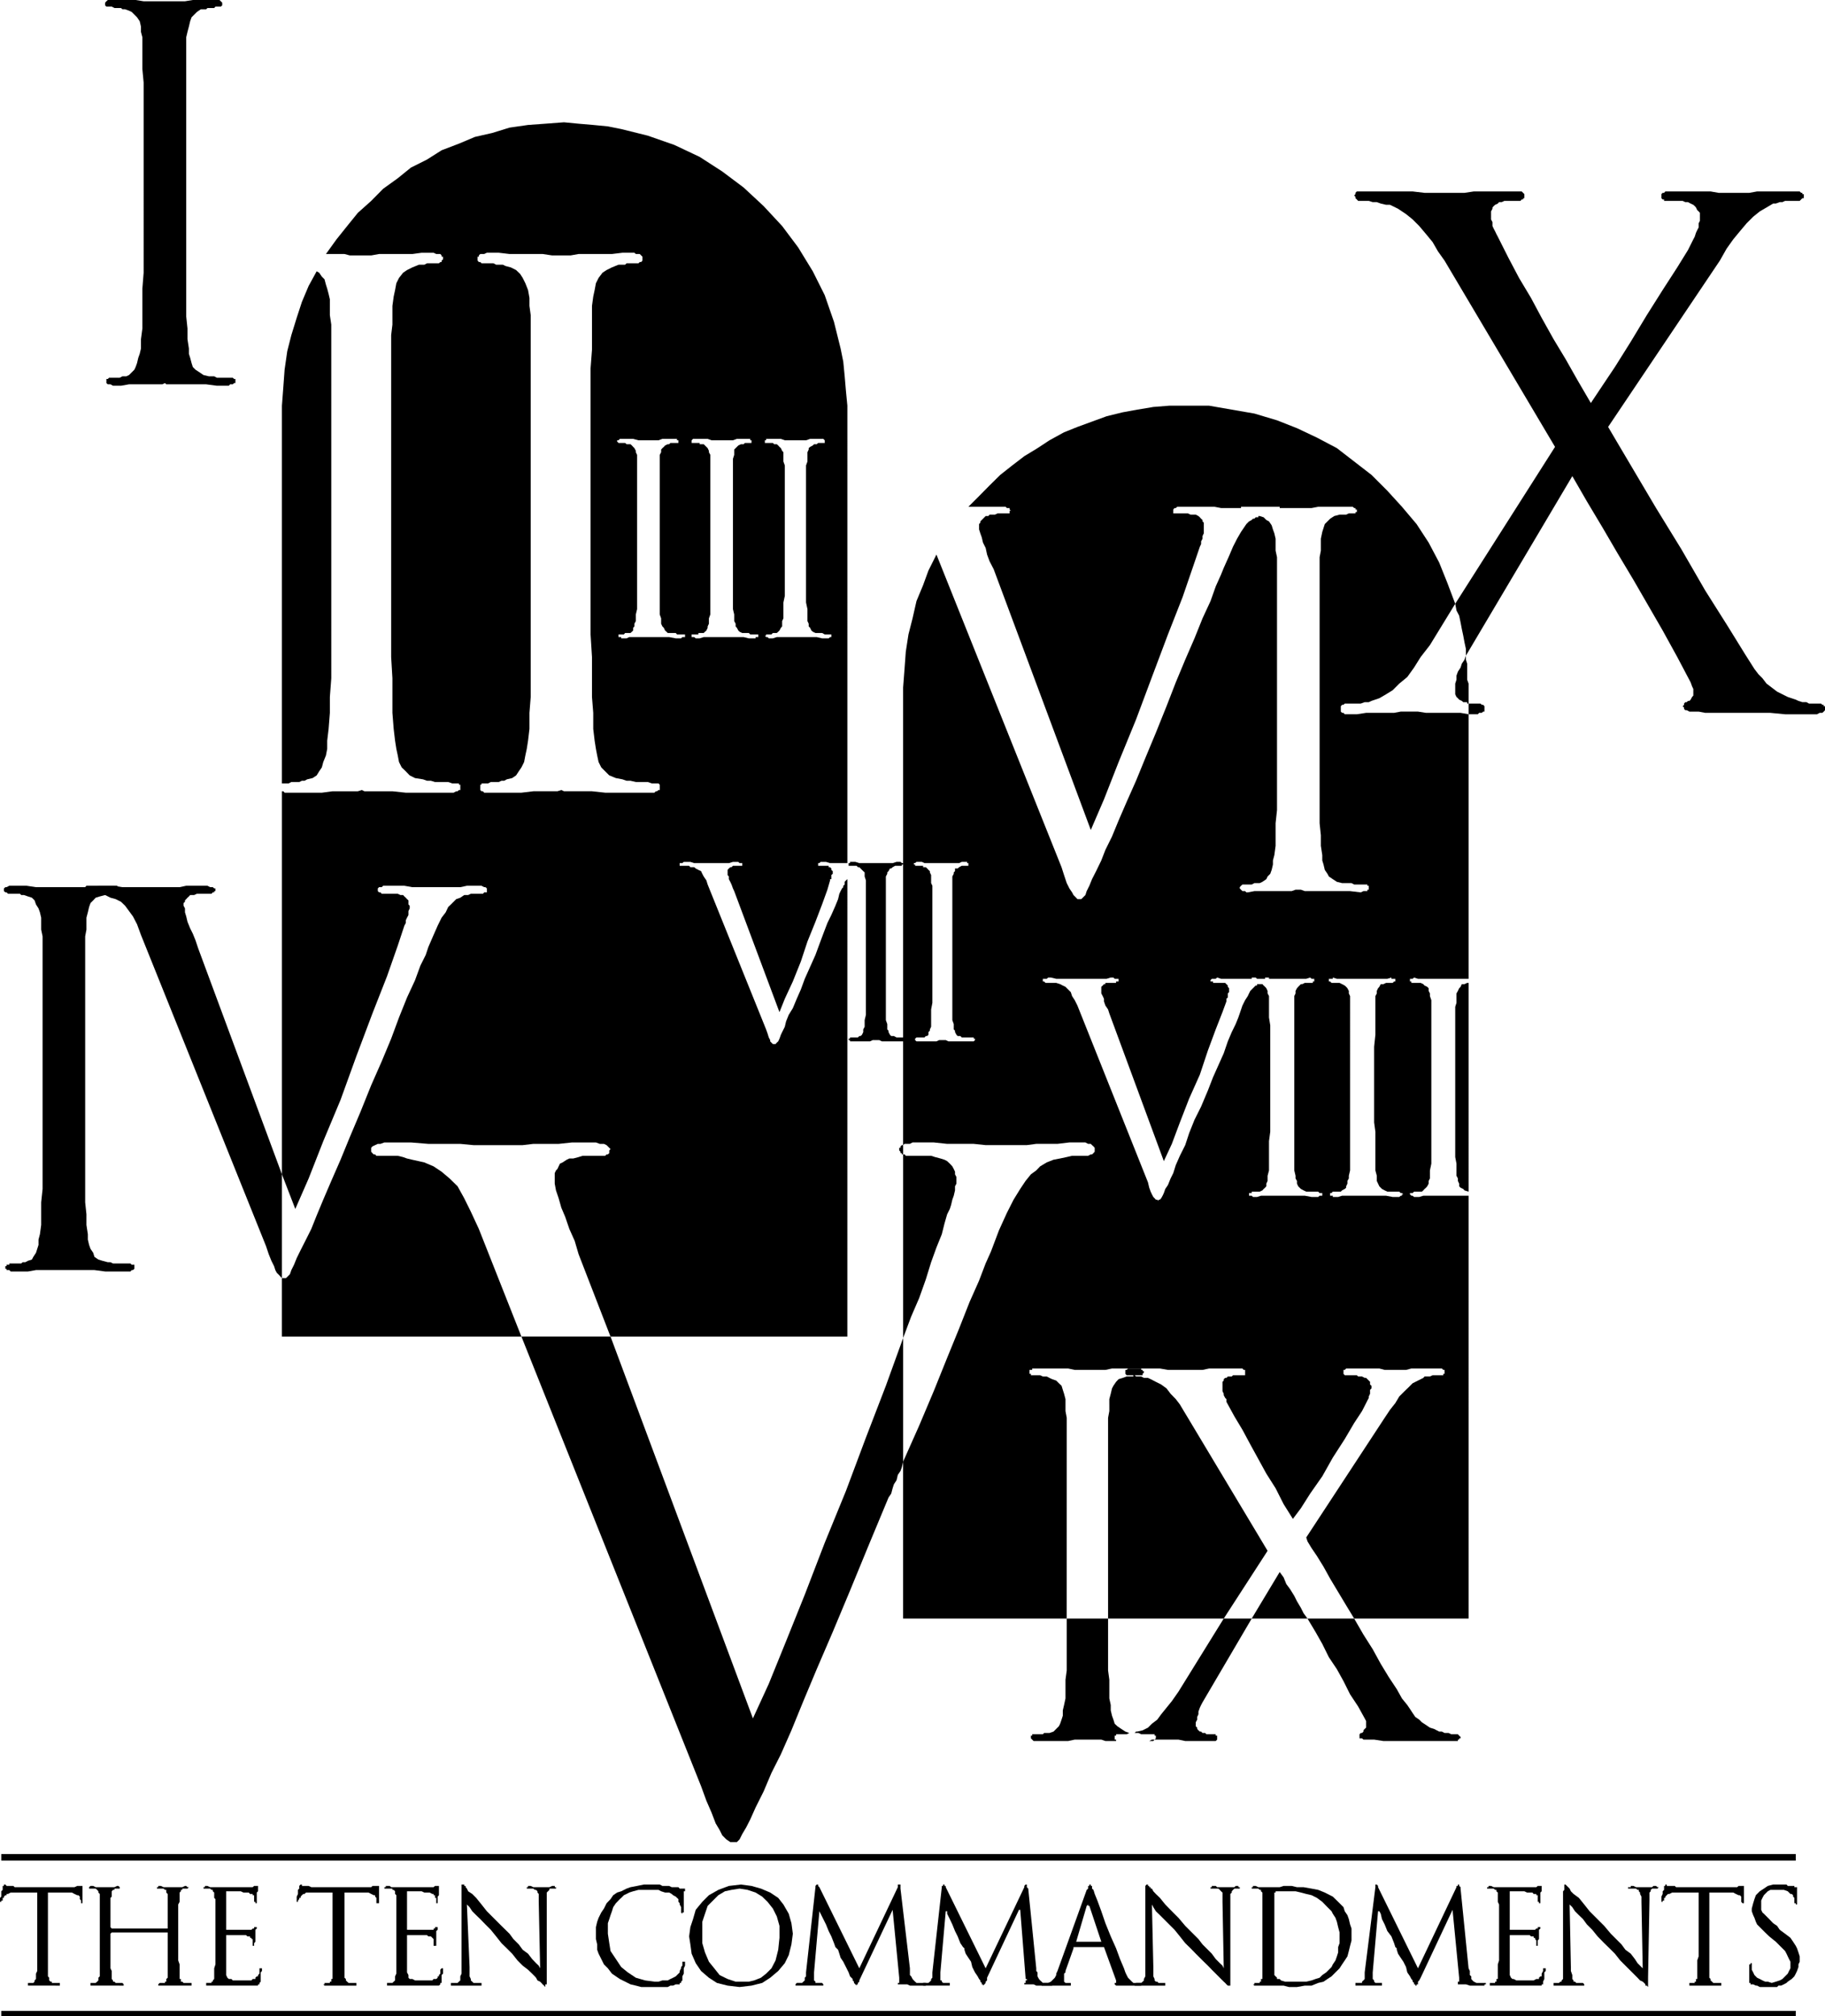 <svg xmlns="http://www.w3.org/2000/svg" width="438.917" height="484.8" fill-rule="evenodd" stroke-linecap="round" preserveAspectRatio="none" viewBox="0 0 11613 12827"><style>.pen1{stroke:none}.brush1{fill:#000}</style><path d="M7059 8935v42l-8 43v1277h736l279-431-507-846-26-43-25-42-26-34-33-34-26-34-34-25-34-17-33-17-17-8h-26l-17-9h-33l-9-8h-8v8h-43l-25 9-26 8-16 17-17 25-9 17-8 34-9 34v34zm906 1362h355l-25-34-17-34-25-42-17-34-26-42-25-34-17-42-25-34-178 296zm-872 762v-17h9v-9h67l17-8h26-26l-25-9-26-17-25-17-17-16-8-26-9-25-8-34v-34l-9-42v-119l-8-59v-330h-263v330l-8 59v119l-9 42-8 34v34l-8 25-9 26-8 16-17 17-17 17-26 9h-34l-8 8h-68v9h-8v17l8 8 9 9h220l42-9h169l26 9h68v-9h-9v-8zm212 17h34l8-9h-17l-17 9h-118 110zm1379-144 9 17v42l-9 8-8 9v8l-9 9h-8l-8 8v26h16l9 8h68l59 9h474v-9h8v-8h9v-9l-9-8-8-9h-42l-17-8h-26l-17-9h-17l-33-17-26-8-25-17-26-17-17-17-25-17-17-25-17-26-17-25-34-42-33-59-51-77-51-84-51-93-59-93-59-102h-297l51 85 43 76 42 85 51 76 42 76 42 84 51 77 42 76zm-1557 144h68-93 25zm372-314-42 60-34 42-34 42-25 34-34 26-25 25-34 17-34 8h-8l-9 9h-8 33l17 8h85v9h8v17l-8 8h152l43 9h194l9-9v-25h-9v-9h-59l-8-8h-17l-9-9h-8l-9-8-8-9v-8l-9-9v-25l9-17v-17l8-17v-17l9-25 8-17 9-17 313-533h-178l-288 465zm-338-2030v8l8 9h102v-9l8-8v-9h-8v-8h-9v-9h-84l-9 9h-8v17zm2099-4349v34l8 17 9 8 8 9 17 8 9 8h25v9h9v-127l-9-25v-102l-8-25v-26l-9 26-17 25-8 25-17 26-9 25v26l-8 25v34zm135 161h9l8-9h17l9-8h8v-34l-8-9h-9l-8-8h-76v68h50zm2184-68h-68l-16-9h-26l-25-8-17-8-51-17-34-17-34-17-34-26-33-25-26-34-25-25-26-34-59-93-110-178-144-228-152-263-161-262-135-228-110-186-60-102 711-1058 43-76 42-59 42-51 43-51 42-42 42-34 43-25 42-25h17l25-9h17l17-8h93l9-9 8-8h9v-26h-9v-8h-8l-9-9h-271l-50 9h-195l-51-9h-288l-8 9h-9l-8 8v26l8 8h9v9h118l17 8h17l17 9 17 8 9 8 8 9 8 17 9 8 8 9v51l-8 16v26l-9 17-8 17-8 25-9 17-34 68-68 110-93 144-101 160-102 169-101 161-85 127-68 102-84-144-77-136-76-126-76-136-68-127-76-127-67-127-68-135-9-17-8-17-9-17-8-17v-25l-9-17v-51l9-17v-8l8-9 9-8 17-8 8-9h17l17-8h102l8-9h9v-8h8v-26l-8-8-9-9h-305l-59 9h-254l-76-9h-355l-9 9v8l-8 9 8 8v9l9 8 8 9h68l25 8h26l25 9 34 8h25l51 25 51 34 42 34 42 42 43 51 42 51 34 59 42 59 703 1185-635 998 8 43 17 33 9 43 8 42 9 42 8 43 9 42v42l677-1142 93 161 101 169 94 161 101 169 93 161 93 161 93 169 85 161 9 25 8 17v42l-8 9-9 17-8 8h-9l-8 8h-9l-8 9v8l-9 9 9 8v9l8 8h9l17 9h59l42 8h415l93 9h203l17-9h17l9-8 8-9v-25h-8v-9h-9l-8-8h-9zM6086 7505v-17l-9-17v-17l-8-17-9-17-16-17-17-16-17-9-26-8-34-9-25-8h-161l-8-9h-9v1168l51-136 51-118 42-118 34-110 34-94 34-84 17-68 17-59 17-34 8-25 8-34 9-25 8-34v-26l9-17v-25zm-1295 3427-906-2429h-567l1143 2860 34 93 33 76 26 68 25 42 17 34 26 26 25 17h42l17-17 17-34 25-42 26-51 34-76 51-102 50-118 60-119 67-152 76-186 85-203 102-237 110-263 118-287 127-305 17-25 9-34 8-25 17-26 8-34 17-25 9-25 8-34v-787l-110 304-127 330-127 339-135 330-127 330-119 296-110 271-101 220zm931-3613 8 8v9h9v8h8v-59h-8l-9 8v9h-8v17zM1261 6033l-17-51-17-42-17-34-17-42-8-34-8-26v-25l-9-17v-17l9-8v-9l8-8 8-9 9-8 8-9h26l17-8h93l8-9h9v-8h8v-17h-8l-9-8h-17l-17-9h-135l-42 9H779l-60-9H550l-8 9h-17l-9 8v17l9 8h8v9h93l17 8h26l34 17 33 9 34 17 26 25 25 34 25 34 26 50 25 68 796 1980 17 51 17 42 17 34 8 25 9 17 17 17 8 9 8 8v-660l-533-1438zm-76-4518v499l8 76v68l9 59v34l8 25 9 34 8 25 17 17 26 17 25 17 34 8h34l17 9h101l9 8h8v26h-8l-9 8h-17l-8 9h-76l-68-9h-254l-8-8-17 8H821l-51 9h-51l-16-9h-17l-9-8v-26h9l8-8h68l17-9h25l17-8 17-17 17-17 8-17 9-25 8-34 9-25 8-34v-59l9-68v-254l8-101V525l-8-85V237l-9-34v-34l-8-34-17-25-17-17-17-17-17-8-25-9h-17l-9-8h-42l-17-9h-34l-8-8V17l8-9 9-8h177l51 8h263l50-8h170l8 8 9 9v17l-9 8h-34l-8 9h-43l-8 8h-34l-25 17-17 17-17 17-9 25-8 34-9 34-8 34v1278zm609 3469h43l17-9h50l17-8h17l17-9 34-8 26-17 16-26 17-25 9-34 17-42 8-42v-51l9-76 8-102v-101l9-119V2065l-9-60v-101l-8-34-9-34-8-25-9-34-17-17-17-25-16-9-51 93-43 102-33 101-34 110-26 102-17 118-8 110-9 119v2403z" class="pen1 brush1"/><path d="M542 7150v499l8 76v68l9 59v34l8 34 9 25 17 25 8 26 25 17 26 8 34 9h17l16 8h111l8 8h17v26l-9 8h-8l-8 9H669l-68-9H229l-51 9H68l-9-9H42v-8h-8v-17h8v-9h17v-8h76l9-8h17l17-9 25-8 9-17 17-26 8-25 8-25v-34l9-34 8-59v-144l9-85V5957l-9-43v-76l-8-34-9-25-16-25-9-26-17-17-25-8-26-9h-17l-8-8H51l-9-9h-8l-9-8v-17l9-8h8l17-9h110l60 9h355l51-9h110l8 9h17v8h9v17h-9v8h-8l-9 9h-67l-17 8-34 9-26 8-16 17-17 17-9 25-8 34-9 34v76l-8 43v1193zm4807-1481-8 17-8 34-17 42-26 59-25 51-26 68-25 67-25 68-34 76-34 76-25 68-26 59-25 60-26 42-17 42-8 34-17 34-8 17-9 25-8 17-9 8-8 9h-17l-9-9-8-8v-8l-9-17-8-26-9-25-372-922-8-26-17-25-9-17-8-17-17-8-17-9-9-8h-25l-8-9h-60v-17h17l9-8h42l25 8h220l26-8h34l8 8h17v17h-59l-9 9h-8l-9 8-8 9v33l8 9v17l9 17 8 17 9 25 8 17 288 770 34-85 51-110 51-127 42-127 51-126 42-110 34-94 17-59v-8h8v-26l9-8v-17l-9-8v-9l-8-8h-9v-9h-67v-17h8l8-8h34l26 8h110V2581l-9-93-8-94-9-93-17-84-42-169-59-170-76-152-93-152-102-136-118-127-127-118-136-102-144-93-161-76-169-59-169-42-85-17-93-9-93-8-93-9-119 9-110 8-118 17-110 34-110 25-102 43-110 42-93 59-102 51-84 68-93 67-76 77-85 76-68 84-68 85-67 93h118l34 9h136l50-9h212l59-8h76l17 8h26l8 9v8h9v17l-9 8v9h-8l-9 8h-76l-17 9h-34l-42 17-34 17-25 17-26 33-17 34-8 43-9 42-8 59v119l-8 67v2048l8 135v220l8 102 9 76 8 51 9 42 8 42 17 34 26 25 25 26 34 17 51 8 25 9h25l26 8h84l26 9h42v8h9v34h-9l-8 8h-9l-17 9h-304l-85-9h-178l-17-8-25 8h-161l-68 9h-237l-8-9h-9v2437l85 220 85-194 93-237 110-263 101-279 102-271 93-237 68-194 42-127 9-17v-17l8-17 9-17v-25l8-17v-17l-8-8v-26l-9-8-8-9-9-8-8-9h-17l-17-8h-102l-8-9h-9l-8-8v-17l8-8h17l9-9h135l51 9h305l42-9h93l17 9h8l9 8v25h-17l-8 9h-77l-17 8h-25l-25 17-26 9-17 17-17 17-17 16-16 34-26 34-25 51-26 59-33 76-17 51-34 68-34 93-51 110-51 127-50 135-60 144-67 152-68 169-68 161-59 144-59 135-51 119-42 101-34 85-34 68-34 67-25 51-17 42-17 34-9 26-17 17-8 8h-26v372h1524l-271-685-51-110-42-85-42-76-51-50-51-43-51-34-59-25-76-17-34-8-25-9-34-8h-136l-8-9h-9l-8-8-8-9v-25l8-9 17-8 17-8h17l25-9h169l111 9h203l84 8h313l68-8h161l85-9h152l25 9h26l17 8 8 8 9 9 8 8-8 9v17l-9 8h-8l-9 9h-144l-25 8-34 9h-25l-17 8-26 17-17 8-8 17-8 17-9 9-8 17v67l8 43 17 50 17 60 25 59 26 76 34 76 25 85 203 524h1507V5593l-9 8-8 9v17l-9 8v9l-8 8-9 17zm-457-2877h77l25 9h135l26-9h84l9 9v17h-42l-9 8h-17l-8 8-17 9-9 8v9l-8 17v59l-9 25v872l9 42v76l8 17v17l9 9 8 17 9 8 17 8h42l17 9h42v17h-8l-9 8h-42l-34-8h-254l-25 8h-26l-8-8h-9l-8-9h8v-8h34l9-9h25l9-8 8-8 9-17 8-9v-34l8-17v-101l9-42v-830l-9-25v-59l-8-9-8-17-9-8-8-9-9-8h-17l-8-8h-51v-17h8v-9h17zm-465 0h76l25 9h136l25-9h85v9h8v17h-42l-8 8h-17l-17 8-9 9-8 8-9 9v34l-8 25v956l8 34v42l9 17v17l8 9 9 17 8 8 17 8h42l9 9h51v17h-17v8h-43l-33-8h-254l-26 8h-25l-9-8h-17v-17h43v-9h34l8-8 9-8 8-17v-9l8-17v-34l9-25V2894l-9-17v-9l-8-17-8-8-9-9-8-8h-26v-8h-51v-17l9-9h17zm-136 0h17v9h9v17h-51l-8 8h-9l-17 8-8 9-9 8-8 9v17l-9 17v1015l9 25v34l8 17 9 9 8 17 9 8 8 8h51l8 9h51v17h-17l-8 8h-34l-42-8h-254l-17 8h-34v-8h-17v-17h34l8-9h34l9-8 8-8v-17l8-9v-17l9-17v-42l8-34v-981l-8-17v-9l-9-17-8-8-8-9-9-8h-25l-9-8h-42l-9-9v-8h9l8-9h85l34 9h127l25-9h76zm-160 2251h-280l-84-9h-178l-17-8-25 8h-153l-76 9h-237l-8-9h-9l-8-8v-34h8v-8h42l17-9h51l17-8h17l17-9 34-8 25-17 17-26 17-25 17-34 8-42 9-42 8-51 9-76v-102l8-101V2005l-8-59v-51l-9-50-17-43-17-34-16-25-26-25-34-17-34-9-16-8h-43l-17-9h-76l-8-8h-9l-8-9v-25h8v-8l9-9h25l17-8h76l68 8h211l60 9h118l51-9h212l67-8h76l9 8h25l9 9 8 8v25l-8 9h-9l-8 8h-76l-9 9h-42l-42 17-34 17-26 17-25 33-17 34-8 43-9 42-8 59v279l-9 119v1692l9 144v254l8 101v102l9 76 8 51 8 42 9 42 17 34 25 25 26 26 42 17 42 8 26 9h25l34 8h76l26 9h42l8 8v34h-8l-9 8h-8l-9 9h-33zm1506 1142v305l9 25v34l8 8v9l9 17 8 8h17l17 9h68l8 8v9l-8 8h-161l-17-8h-42l-17 8h-127v-8h-9v-9h9v-8h50l9-9h8l9-8 8-17v-17l9-17v-42l8-34v-855l-8-25v-26l-9-8-8-8-9-9-8-8h-9l-8-9h-51v-17h9v-8h34l25 8h212l25-8h25l9 8h8v9h-8v8h-43l-16 9-9 8h-8l-9 17-8 8v9l-9 17v609zm3631 178v17l-8 25v956l8 42v77l9 17v16l8 17v17l9 9 17 8 8 9 26 8V6253h-9l-17 8h-17l-8 17-9 9-8 17-9 16v43z" class="pen1 brush1"/><path d="M9184 7607h-127l-26 8h-33l-9-8h-8l-9-9v-8h17l9-9h50l9-8 8-9 9-8 8-9 9-17v-17l8-16v-51l9-43V6363l-9-26v-17l-8-16v-17l-9-9-17-8-8-9-17-8h-59v-9h-9v-17h17l9-8 25 8h322V4544l-51-9h-220l-51-8h-110l-42 8h-178l-59 9h-77l-8-9h-9l-8-8v-34l8-9h9l8-8h102l25-9h26l17-8 50-17 43-25 42-26 42-42 51-42 43-60 42-67 59-76 161-263-51-135-51-127-67-127-77-118-93-110-93-102-101-101-110-85-110-85-127-67-127-60-127-50-144-43-144-25-144-25h-254l-101 8-102 17-93 17-102 25-93 34-93 34-85 34-93 51-76 50-84 51-77 59-76 60-68 67-67 68-68 68h237l8 8h17v9l9 8h-9v17h-76l-17 8h-34l-8 9h-17l-8 8-9 9-8 8-9 9v8l-8 9v34l8 25 9 25 8 34 17 34 9 42 16 43 26 50 618 1659 84-195 93-237 111-271 101-270 102-271 93-237 67-195 43-126 8-17v-17l9-17v-17l8-17v-68l-8-8v-9l-9-8-8-9-9-8-17-9h-33l-17-8h-93v-25l8-9h8l9-8h237l42 8h127v-8h246v8h203l42-8h220l9 8h8v9h9v17h-9v8h-42l-17 8h-42l-34 9-26 17-17 17-17 17-8 25-8 25-9 43v76l-8 42v1692l8 77v67l9 59v34l8 26 8 34 17 25 9 17 25 17 26 17 33 8h60l17 9h84v8h9v25h-9v9h-25l-17 8-68-8h-288l-25-9h-34l-25 9h-237l-42 8h-9l-8-8h-17l-9-9-8-8v-8l8-9 9-8h59l17-9h34l17-8 25-17 8-17 17-17 9-25 8-34v-26l9-34 8-59v-144l9-84V3545l-9-42v-76l-8-34-9-25-8-26-17-25-17-9-17-17-25-8h-9v8h-17l-8 9h-9l-8 8-17 9-17 17-17 25-17 25-25 43-26 51-25 59-34 76-17 42-34 76-33 93-51 110-51 127-59 136-60 144-59 152-68 169-67 161-59 144-60 135-51 118-42 102-42 85-26 67-33 68-26 51-17 42-17 34-8 25-17 17-9 9h-25l-8-9-17-17-9-17-17-25-17-34-17-51-16-50-796-1989-51 102-34 93-42 101-25 110-26 102-17 110-8 110-9 118v2911l9-8h34l17-9h135l85 9h169l76 8h262l60-8h135l76-9h102l17 9h17l8 8 9 8 8 9v25l-8 9-9 8h-8l-17 9h-102l-34 8-42 9-42 8-43 17-42 25-25 26-34 25-34 42-34 51-42 68-43 85-50 110-51 135-34 76-42 110-60 135-67 170-76 186-85 211-93 220-102 229v998h1041V9020l-8-43v-76l-9-34-8-25-8-26-17-16-17-17-26-9-17-8-17-9h-25l-17-8h-59v-9h-9v-25h17v-9h229l42 9h195l42-9h305l51 9h220l42-9h212l8 9h9v34h-77l-8 8h-25l-9 9h-8l-9 8v9l-8 8v59l8 17v9l9 17 8 8v17l51 93 51 85 50 93 51 93 51 93 59 93 51 101 59 94 51-68 59-93 77-110 67-119 76-118 60-102 50-76 26-51 8-16 9-17v-9l8-17v-25l9-9v-17l-9-8v-17l-8-8-9-9-8-8h-9l-17-9h-25l-8-8h-77l-8-9v-25h8l9-9h211l34 9h136l34-9h194l9 9h8v25h-8v9h-68l-17 8h-34l-8 9-34 17-34 17-25 25-26 25-34 34-25 42-34 43-34 51-499 761 8 25 26 43 34 50 42 68 42 76 51 85 51 85 51 84h728V7607h-161zm-3005-982h-144l-17-8h-42l-17 8h-127l-9-8v-9l9-8h51l8-9h9l8-8v-17l9-9v-8l8-17v-110l8-42v-745l-8-17v-51l-8-17v-8l-9-8-8-9-9-8h-17v-9h-51v-8h-8v-9h8l9-8h34l17 8h220l17-8h34v8h8v17h-42l-17 9-9 8h-17v17l-8 8v9l-9 17v914l9 25v34l8 8v9l9 17 8 8h17l9 9h76v8h8v9l-8 8h-17zm2201 990h-34l-43-8h-279l-25 8h-26l-8-8h-17v-17h17v-9h51l17-8 8-9 9-8 8-9v-17l8-17v-33l9-34v-186l8-60v-677l-8-50v-136l-9-17v-16l-8-17-8-9-9-8-8-9h-34v9h-9l-8 8-9 9-17 17-8 16-8 17-17 26-17 34-17 50-9 26-17 42-25 51-25 59-26 76-34 76-34 76-33 85-43 102-42 84-34 85-25 76-34 68-26 59-16 51-17 34-17 42-17 25-9 26-8 17-9 16-8 9h-9v8l-8-8h-9l-8-9-8-8-9-17-8-17-9-25-8-34-449-1125-17-34-17-26-8-25-17-17-17-17-17-8-17-9-25-8h-68l-9-9h-8v-17h25l9-8h17l34 8h321l26-8h17l8 8h25v17h-16v9h-68v8h-9l-8 9-9 8v42l9 17 8 17v17l9 26 17 25 8 25 347 940 51-110 51-136 59-152 68-152 51-153 50-135 43-110 25-68v-17l9-8v-26l8-8v-25l-8-9v-8l-9-9-8-8h-77v-9h-16v-8l8-9h25l9-8 25 8h195v-8h25l9 8h51v-8h25v8h237l25-8 9 8h17v17h-9v9h-51l-16 8h-9l-17 17-8 9-9 17v16l-8 17v1109l8 34v17l9 16v17l8 17 9 9 8 8 17 9 17 8h76l9 9h17v17h-17l-9 8h-8zm516 0h-34l-42-8h-280l-25 8h-34v-8h-17v-17h9l8-9h51l8-8 17-9 9-8v-9l8-17v-17l9-16v-17l8-34V6337l-8-17v-16l-9-17-8-9-9-8-17-9-16-8h-51l-9-9h-8v-17h25v-8l26 8h321l26-8v8h25v17h-8l-9 9h-42l-17 8h-17l-9 17-8 9-8 17v16l-9 17v246l-8 76v482l8 59v246l9 34v33l8 17 8 17 9 9 8 8 17 9 17 8h76l9 9h8l9 8h-9v9h-8l-9 8h-8zM305 12387v186l8 9v17l9 8h8v8h51v9h8-8v8H178v-17h34l8-8v-8l9-9v-34l8-17v-499H68l-17 9h-9v8h-8l-9 9v8h-8v17H8v8H0v-25l8-8v-34l9-9v-25h8v-9h9l8 9h43l8 8h381l17-8h34v110h-9v-17l-8-9v-16l-9-9h-8l-17-8-17-9H305v347zm829 0v85l9 25v93h8v17h9l8 8h51v17h-212v-8l9-9h34v-8h8v-17l9-8v-288H711l-8 8v220l8 17v51l8 9v8h9l8 8h43l8 9v8H576v-17h33l9-8 8-8v-17l9-9v-524l-9-9v-8l-8-9-9-8h-42v-9l9-8h17l16 8h119l17-8h8l9 8v9h-34v8h-9l-8 9v34l-8 8v186l8 9h356v-220l-9-9v-17h-8l-9-8h-42v-9h8v-8h17l17 8h119l17-8h8l8 8h9l-9 9h-33v8h-9v9l-8 8v59l-9 17v271zm237-144v-161l-8-8v-34l-9-8v-9h-8l-9-8h-42v-9h9v-8h16l17 8h271l9-8h25v34l-8 8v68h-9v-9h-8v-42h-9v-8h-17l-8-9h-34l-17-8h-93v245h161l8-8h9v-9h17v9l-9 8v76l-8 9v17h-9v-43h-8v-8h-9v-9h-17l-8-8h-127v254l8 17 9 8h17l8 9h119l8-9h17v-8l9-9h8v-8l9-9v-34h16v17l-8 9v59l-8 8v9h-9v8h-330v-17h34v-8h8v-8l9-9v-68l8-25v-254zm821 144v195l9 8v9l8 8 9 8h50v17h-203l-8-8h8v-9h34v-8h9v-17h8v-550h-169l-9 9h-8l-9 8-8 9v8h-9v8l-8 9v8h-8v-33l8-17v-26l8-8v-17l9-9h8v9h43l17 8h381l8-8h42v110h-17v-34l-8-8v-9h-9l-16-8-17-9h-153v347zm330-144v-186l-8-8v-17l-9-9h-8v-8h-51v-9h9v-8h25l9 8h270l9-8h25v59l-8 9v42h-9v-34h-8v-17h-9v-8h-8l-17-9h-34l-17-8h-93v245h169v-8h9v-9h17v17l-9 8v94h-17v-43l-8-8-9-9h-16l-9-8h-127v237l9 17v17l8 8h17l17 9h110l8-9h17l9-8v-9h8v-8l9-9v-25l8-9h9v34l-9 9v50h-8v9l-9 8h-330v-17h34l8-8 9-8v-26l8-17v-313zm466 271v59l8 17v9l9 8 8 8h51v17h-195v-17h43l8-8 9-8v-26l8-17v-567h17v9h9v8l8 9 8 17 26 17 25 25 34 42 34 43 42 42 51 51 51 50 25 34 34 34 25 34 34 25 26 34 25 26 17 16 9 17-9-423v-50l-8-9v-8l-9-9h-8l-9-8h-42v-9h8v-8h17l17 8h102l17-8h17v8h8v9h-42v8l-9 9-8 8v584h-9v17l-8-9-9-8-8-9-8-8-17-8-9-17-8-9-17-17-26-25-34-26-33-33-34-43-34-34-34-33-34-43-34-42-34-34-33-34-26-25-25-25-17-26-17-17 17 398zm906 42-26-34-25-25-17-34-17-34-9-25v-34l-8-34v-76l8-34 9-25 17-34 17-25 17-34 25-26 17-25 25-17 26-8 34-17 25-9 42-8 43-9h101l17 9h43l16 8h43l8 9h34v17h-8v135h-9v8l-8-8v-34l-9-17v-8l-8-9v-17l-9-8-8-8-17-9-9-8-16-9h-26l-25-8-17-9h-127l-34 9-25 8-17 9-17 8-17 17-9 8-25 26-17 25-8 26-9 25-8 25-9 26v67l9 60 8 50 34 51 34 51 42 34 51 34 59 17 59 8h26l25-8h34l17-9 17-8 17-9 8-8 9-9 8-8v-9l9-17v-8l8-9v-25h17v25l-8 17v34l-9 17v26l-8 8v8h-9v9h-25l-17 8h-17l-17 9h-169l-34-9-34-8-34-17-34-17-25-17-25-17zm821-567 67 9 60 17 59 25 51 34 33 42 34 59 17 60 9 67-9 68-17 68-25 51-42 50-51 43-51 33-68 17-76 9-76-9-68-17-51-33-50-43-34-50-26-60-8-59-8-51 8-59 17-51 17-59 42-51 42-42 60-34 67-25 77-9zm17 618h33l34-8 43-17 33-26 34-34 26-50 17-68 8-76v-76l-17-60-25-50-34-43-34-33-42-26-51-17-51-8-51 8-42 9-42 25-34 34-34 34-17 50-17 51v136l17 59 25 59 34 42 34 43 51 25 51 17h51zm1058-85v43l8 8 9 17 8 9 8 8 9 8h59v17h-101l-17-8h-60v-9h9v-33l-42-432-204 432-8 17v8l-9 8v9h-8v8l-8-8-9-9v-8l-8-8v-9l-17-17-9-25-17-34-17-34-17-25-8-26-8-25-9-9-8-8-9-25-17-43-17-34-17-42-17-34-17-34-8-16-34 389v51l9 8v8h42l8 9v8h-177v-8l8-9h34l8-8 9-8v-17l8-9v-25l60-542v-8l8-9h9v9l8 8 254 516 245-516v-17h17v26l60 507z" class="pen1 brush1"/><path d="M6594 12522v17l8 9v25l9 17 8 9 9 8 8 8h59v9h9-9v8h-101l-17-8h-59v-9h8v-16h8v-9h-8v-8l-34-432h-8l-203 432v17l-9 8v8l-8 9-9 8v-8h-8v-9l-9-8v-8l-8-9-9-17-17-25-17-34-8-34-17-25-17-26-8-25v-9l-9-8-17-25-17-43-17-34-17-42-16-34-17-34v-16h-9l-34 389v51h9v8l8 8h43v17h-170v-8h-8 8v-9h34l9-8 8-8v-9l8-8v-34l60-542v-8h8v-9h9v9h8v8l254 516 246-516v-8l8-9h8v17l9 9 51 507z" class="pen1 brush1"/><path d="m6915 12023 9-8v-17h8v-9h9v9h8v17l9 8 8 26 17 42 25 68 26 76 34 84 34 76 25 68 25 59 9 26 8 17 9 17 8 8 9 9 8 8 9 8h50v17h-160l-9-8v-9h9v-16l-77-212h-194v8l-51 144v9l-9 8v51l9 8h34v17h-186v-8l8-9h34l17-8 8-8 9-9 8-8 9-17v-9l8-17 186-516zm93 330-76-228h-8v-9l-9 9-67 228h-9 169z" class="pen1 brush1"/><path d="M7339 12514v59l8 17v9l8 8h9l8 8h43v17h-195v-8h9v-9h33l9-8 8-8v-9l9-17v-575l8-9h9v9h8v8h9v9h8l9 17 16 17 26 25 34 42 42 43 42 42 43 51 50 50 34 34 26 34 34 34 25 25 25 34 26 26 17 16 8 17-8-423v-59l-9-8-8-9-9-8h-50v-9h8v-8h25l9 8h110l8-8h17v8h9v9h-34l-9 8-8 9v8l-9 9v583h-8v9-9h-8l-9-8-8-9-9-8-8-8-17-17-9-9-17-17-25-25-25-26-34-33-43-43-33-34-34-33-34-43-34-42-34-34-34-34-25-25-26-25-16-26-9-17 9 398zm694-271v-203l-9-8v-9h-8l-9-8h-42v-9h8v-8h17l17 8h136l25-8h51l34 8h42l51 9 42 8 42 17 51 26 34 33 17 17 17 17 8 26 17 25 9 25 8 34 9 26v76l-9 34-8 33-9 34-17 26-17 25-16 25-17 17-17 17-17 17-26 17-25 17-34 8-42 17h-43l-50 9h-51l-34-9h-186l-9-8h9v-9h34v-8h8v-17h9v-347zm76 93v229l8 8 9 9v8h17l8 9 26 8h135l34-8 25-9 26-8 17-17 25-17 17-17 17-17 8-17 17-25 9-26 8-25v-34l9-25v-68l-9-34-8-34-9-25-17-26-8-16-17-17-17-17-25-26-34-25-34-17-34-8-34-9-34-8h-127v8h-8v296zm1236 186 8 17v26l9 8v17l8 9 8 8 17 8h60v9h-9v8h-93l-25-8h-51v-17h8v-25l-42-432-203 432-9 17-8 8v17h-9v8h-8v-8h-8v-9l-9-8v-8l-8-9-9-17-17-25-8-34-17-34-17-25-17-26-8-25v-9l-9-8-8-25-17-43-26-34-17-42-17-34-8-34-9-16h-8l-34 389v42l9 9v8l8 8h42v17h-169v-17h42v-8l9-8 8-9v-42l68-542v-17h9l8 9v8l254 516 245-516v-8h9v-9h8v9l9 8v9l51 507zm194-279v-127l-8-17v-59l-9-8v-9h-8l-9-8h-42v-9h9v-8h16l17 8h271l9-8h25v34l-8 8v68h-9v-9h-8v-42h-9v-8h-17l-8-9h-34l-17-8h-93v245h161l8-8h9v-9h17v9l-9 8v59l-8 9v34h-9v-34l-8-9v-8h-9v-9h-17l-8-8h-127v254l8 17 9 8h8l17 9h110l17-9h17v-8l9-9h8v-17l9-17v-17h17v17l-9 9v42l-8 17v17h-9v8h-330v-8h-8 8v-9h34v-8h8v-17h9v-93l8-25v-229zm457 271v25l9 26v25l8 9v8h9l8 8h43l8 9v8h-195v-17h34l9-8h8v-8l9-9v-558l8-9v-34h8l9 9 8 8 9 9 8 17 17 17 34 25 34 42 34 43 42 42 51 51 42 50 34 34 34 34 25 34 34 25 26 34 17 26 16 16 17 17-8-423v-33l-9-17v-9l-8-8v-9h-8l-9-8h-51v-9h17v-8h17l17 8h102l8-8h17l9 8h8l-8 9h-34l-9 8v9l-8 8v51l-9 491v59l-8-9h-9v-8l-8-9-9-8-17-8-16-17-9-9-17-17-25-25-26-26-33-33-34-43-34-34-34-33-42-43-34-42-34-34-25-34-26-25-25-25-17-26-17-17 8 398zm881-127v195l8 8v9l9 8 8 8h51v17h-203v-8h-9 9v-9h34v-8h8v-17h8v-118l9-26v-406h-169l-17 9h-9l-8 8-9 9v8h-8v17h-9v8h-8v-33l8-17v-17l9-9v-25h8v-9h9v9h51l8 8h389l9-8h34v110h-9l-8-9v-33l-9-9h-8l-17-8-17-9h-152v347zm262 237v-9h-8v-118h8v-8h8v42l9 17 8 17 17 17 17 8 17 9 17 8h17l25 8 26-8 25-8 17-9 17-17 17-17 8-17 9-17v-42l-9-17-8-17-8-17-9-17-17-17-25-25-17-17-42-34-26-25-25-25-26-26-8-17-9-25-8-17-9-25v-17l9-34 8-26 9-25 25-25 26-17 25-17 34-9h85l8 9h42v8h17v110h-8v-8h-9v-34l-8-8v-9l-9-8h-8l-9-9-8-8-25-9h-85l-17 9-17 17-8 8-9 17-8 17v59l8 17 9 8 17 17 17 17 25 26 25 17 17 25 34 25 34 26 17 25 17 26 8 16 9 26 8 25v34l-8 17v17l-9 25-8 17-9 17-17 17-25 17-8 8-17 9-17 8h-17l-9 9h-110l-17-9h-8l-17-8h-17zM8 11837h11419v-42H8v42zm0 990h11419v-34H8v34z" class="pen1 brush1"/></svg>
